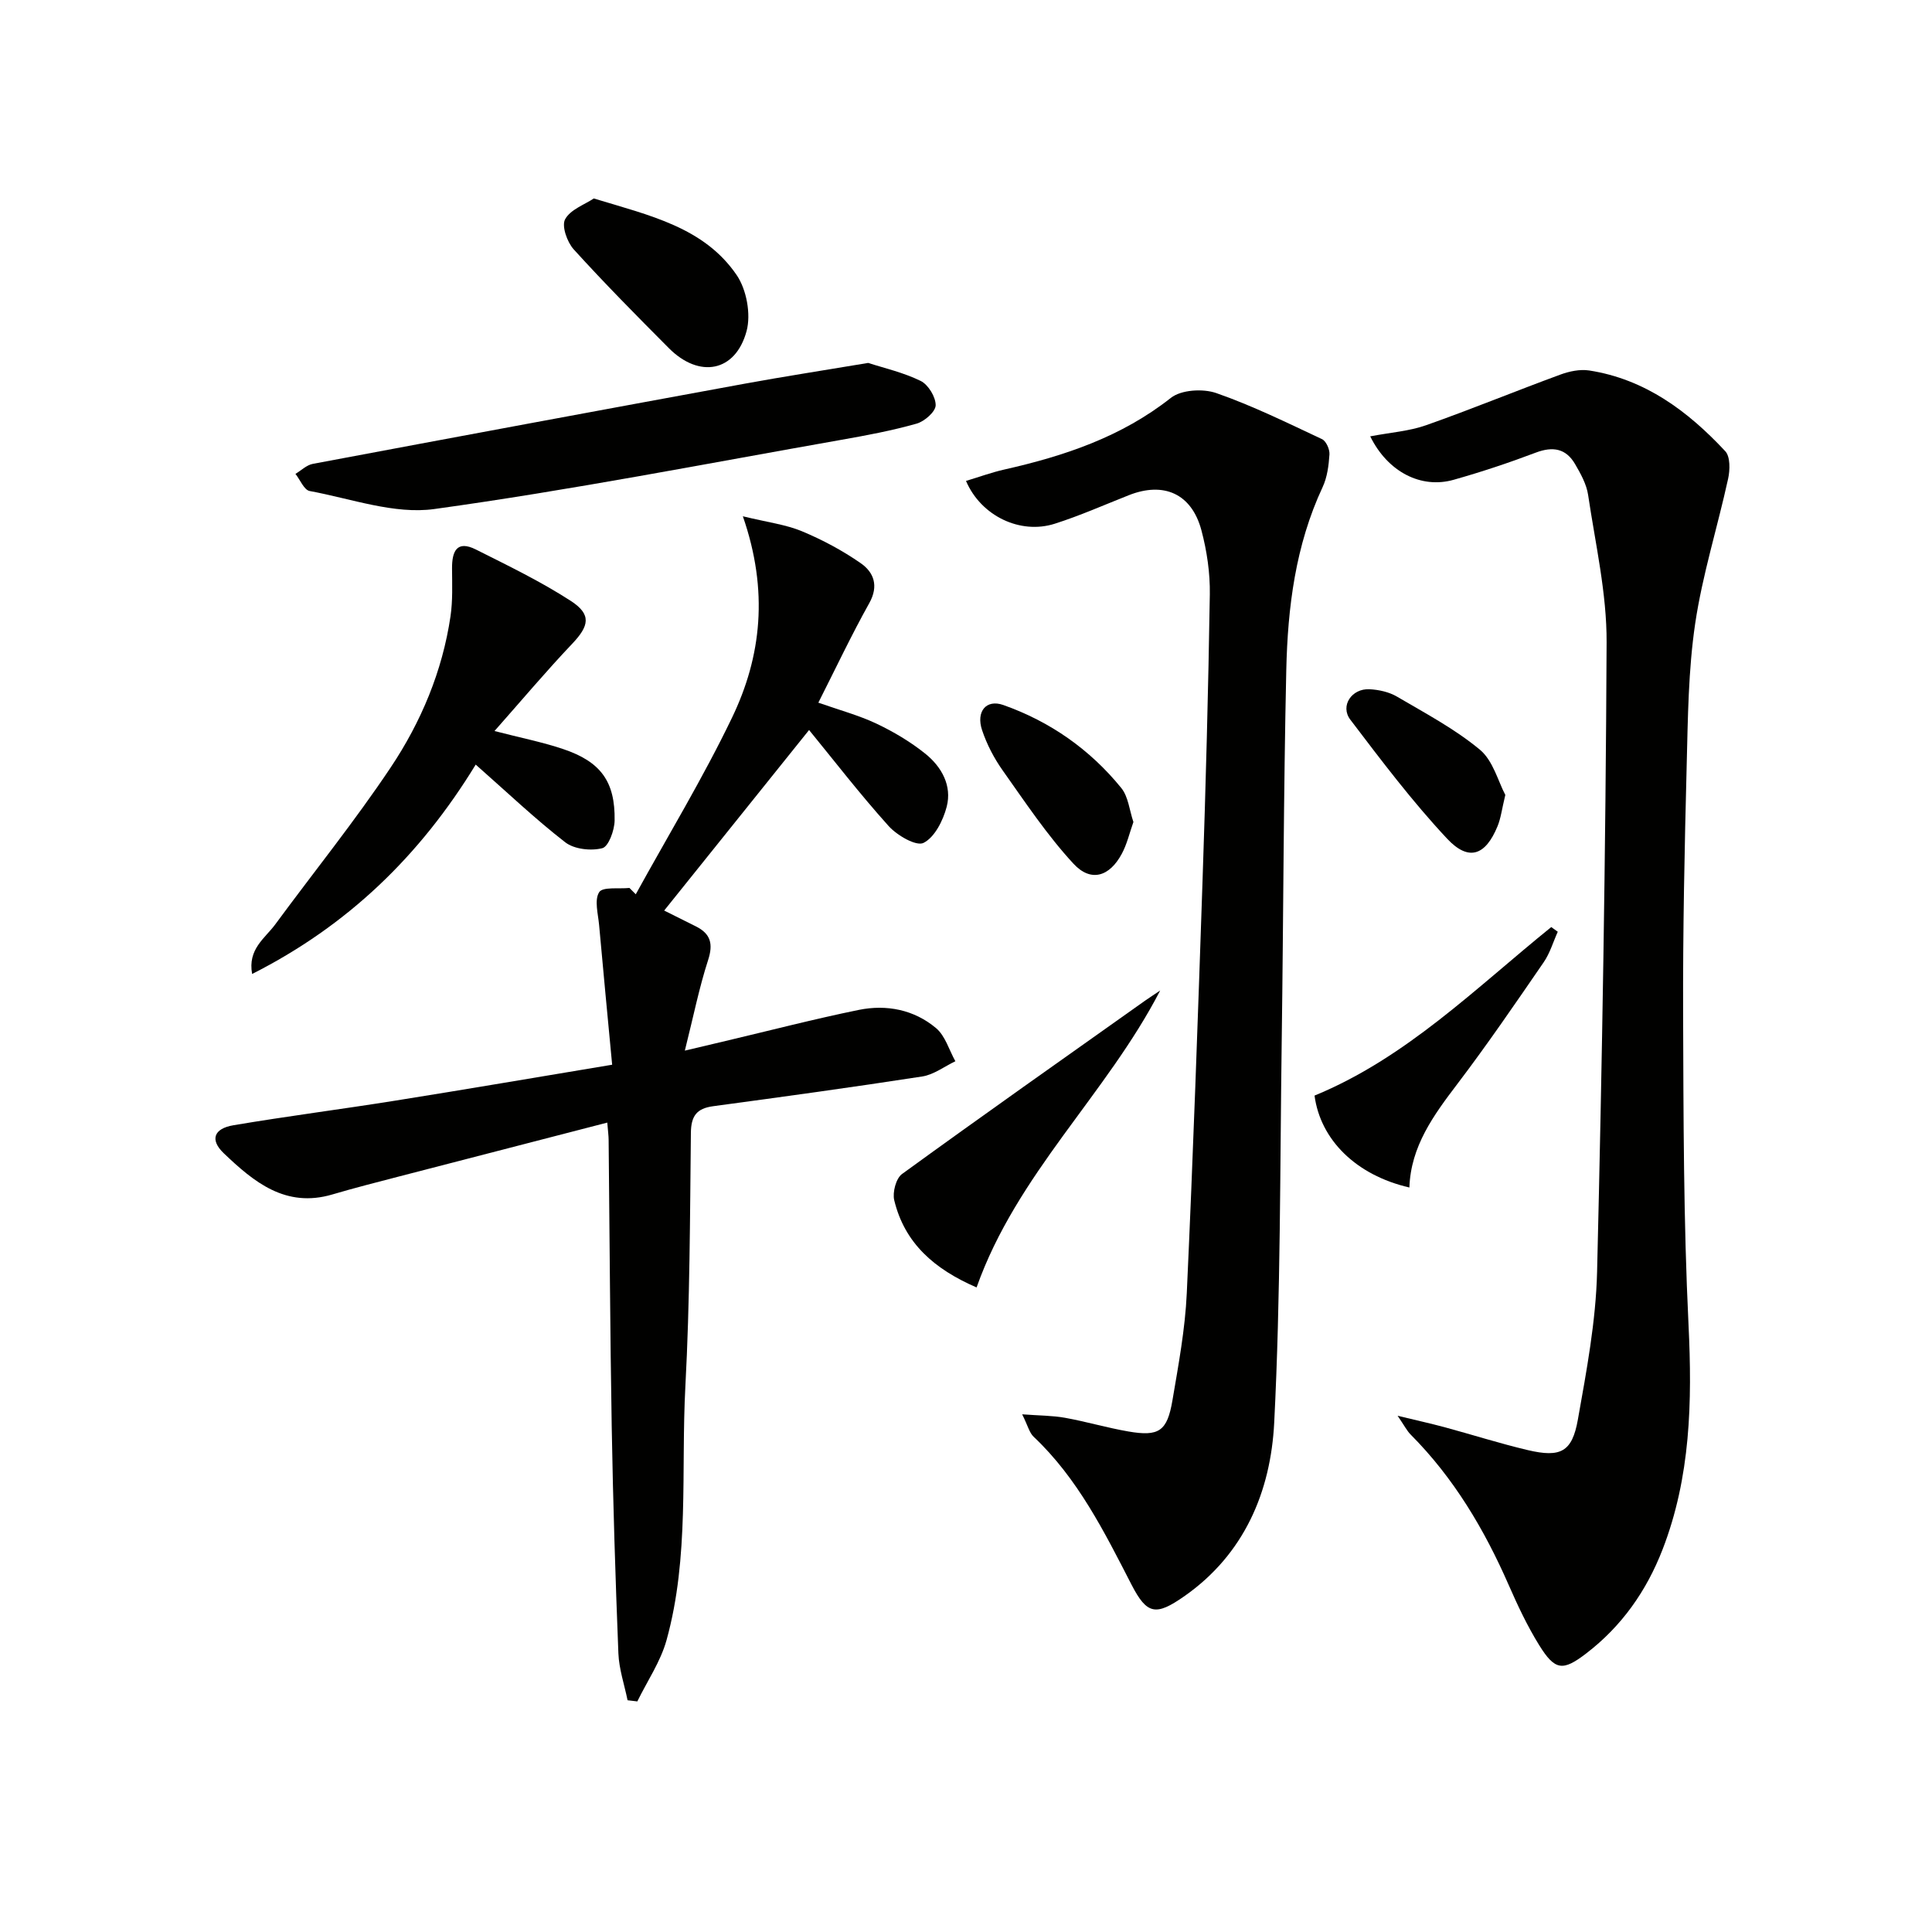 <svg enable-background="new 0 0 400 400" viewBox="0 0 400 400" xmlns="http://www.w3.org/2000/svg"><g fill="#010100"><path d="m283.69 90.34c4.25-.81 8.08-1.07 11.56-2.3 9.33-3.29 18.48-7.06 27.77-10.47 1.86-.69 4.07-1.16 5.99-.87 11.58 1.79 20.46 8.43 28.19 16.72 1.05 1.13.99 3.88.59 5.69-2.19 10.02-5.32 19.88-6.82 29.99-1.43 9.66-1.51 19.54-1.76 29.34-.44 17.14-.8 34.28-.74 51.42.08 21.47.08 42.97 1.12 64.4.77 15.96.45 31.54-5.4 46.61-3.33 8.56-8.44 15.82-15.76 21.44-4.86 3.73-6.48 3.6-9.78-1.73-2.43-3.93-4.43-8.17-6.29-12.42-5.05-11.53-11.37-22.18-20.31-31.16-.76-.77-1.26-1.79-2.69-3.88 4.07.98 6.9 1.61 9.7 2.36 5.76 1.56 11.46 3.38 17.26 4.75 6.77 1.59 9.17.4 10.36-6.31 1.8-10.12 3.73-20.36 3.98-30.59 1.05-43.43 1.78-86.87 1.97-130.31.05-10.18-2.32-20.39-3.83-30.56-.33-2.22-1.54-4.39-2.7-6.38-1.88-3.23-4.6-3.71-8.13-2.37-5.57 2.11-11.26 4-16.99 5.62-6.7 1.91-13.63-1.56-17.29-8.99z"/><path d="m153.8 106.89c5.17 1.26 8.89 1.71 12.23 3.1 4.25 1.77 8.4 3.99 12.17 6.61 2.71 1.89 3.78 4.68 1.77 8.28-3.7 6.62-6.94 13.49-10.54 20.6 4.34 1.53 8.34 2.6 12.03 4.34 3.56 1.69 7.04 3.76 10.11 6.22 3.37 2.71 5.57 6.61 4.43 11-.74 2.83-2.48 6.31-4.79 7.47-1.51.76-5.49-1.55-7.24-3.5-5.98-6.65-11.45-13.75-16.46-19.87-10.01 12.47-19.95 24.85-30 37.38 1.42.71 4.01 1.99 6.59 3.29 3.05 1.53 3.59 3.63 2.5 6.98-1.85 5.71-3.03 11.64-4.81 18.73 4.04-.95 6.24-1.47 8.45-2 9.18-2.17 18.32-4.54 27.56-6.43 5.76-1.17 11.46-.05 16.01 3.78 1.9 1.6 2.69 4.53 3.99 6.85-2.28 1.08-4.46 2.78-6.85 3.15-14.41 2.23-28.85 4.21-43.3 6.16-3.43.46-4.58 2.04-4.61 5.55-.19 17.48-.21 34.97-1.14 52.42-.93 17.55.87 35.36-3.9 52.57-1.23 4.45-3.99 8.47-6.05 12.69-.67-.08-1.35-.16-2.02-.24-.66-3.24-1.77-6.46-1.9-9.72-.62-15.63-1.11-31.26-1.38-46.9-.34-19.81-.43-39.63-.64-59.44-.01-.82-.12-1.63-.28-3.54-14.56 3.77-28.79 7.44-43.01 11.13-4.65 1.21-9.31 2.39-13.91 3.75-9.69 2.86-16.27-2.6-22.49-8.54-2.89-2.76-2.08-5.1 2.01-5.79 11.13-1.88 22.34-3.31 33.48-5.09 14.57-2.32 29.11-4.81 44.93-7.44-.93-9.9-1.85-19.4-2.7-28.91-.21-2.32-1.02-5.19.01-6.81.73-1.16 4.09-.65 6.27-.88l1.31 1.31c6.68-12.15 13.9-24.03 19.9-36.51 6.13-12.71 7.63-26.31 2.27-41.75z"/><path d="m200 99.57c2.7-.81 5.28-1.76 7.94-2.36 12.41-2.8 24.22-6.74 34.47-14.83 2.14-1.69 6.64-1.96 9.4-1 7.5 2.61 14.69 6.16 21.9 9.54.85.4 1.61 2.11 1.54 3.16-.15 2.29-.46 4.73-1.42 6.78-5.62 12.03-7.23 24.9-7.52 37.89-.57 25.47-.59 50.94-.94 76.41-.37 26.47-.22 52.98-1.56 79.4-.72 14.22-6.17 27.24-18.65 35.95-5.84 4.07-7.68 3.8-10.88-2.4-5.65-10.98-11.12-22-20.28-30.65-.88-.83-1.18-2.25-2.37-4.64 3.59.27 6.28.25 8.88.72 4.39.79 8.7 2.07 13.1 2.83 6.33 1.09 8.04-.03 9.13-6.43 1.25-7.36 2.63-14.77 2.97-22.2 1.31-28.42 2.3-56.86 3.26-85.3.67-19.79 1.2-39.58 1.51-59.37.07-4.43-.6-8.99-1.74-13.28-2.02-7.58-7.79-10.13-15.04-7.26-5.09 2.01-10.11 4.24-15.32 5.9-7.14 2.28-15.27-1.59-18.38-8.86z"/><path d="m102.38 151.35c5.32 1.38 9.85 2.27 14.2 3.73 7.8 2.62 10.8 6.73 10.67 14.81-.03 2.02-1.26 5.39-2.55 5.72-2.35.6-5.81.22-7.67-1.22-6.28-4.87-12.06-10.38-18.54-16.09-11.56 18.92-26.49 33.33-46.29 43.35-.95-5.15 2.66-7.38 4.77-10.24 7.97-10.84 16.45-21.34 23.92-32.52 6.29-9.42 10.7-19.91 12.38-31.28.48-3.25.34-6.61.32-9.92-.02-3.53.97-5.91 4.94-3.92 6.65 3.34 13.4 6.6 19.63 10.63 4.36 2.82 3.81 5.19.33 8.86-5.43 5.72-10.52 11.77-16.11 18.09z"/><path d="m179.75 75.14c3.25 1.06 7.27 1.96 10.87 3.73 1.57.77 3.12 3.33 3.1 5.04-.02 1.33-2.31 3.34-3.95 3.8-5.08 1.44-10.31 2.42-15.52 3.34-28.09 4.95-56.1 10.44-84.33 14.34-8.28 1.15-17.22-2.15-25.8-3.73-1.16-.21-1.98-2.32-2.95-3.55 1.19-.71 2.31-1.83 3.59-2.07 29.81-5.6 59.63-11.14 89.47-16.61 8.14-1.49 16.33-2.75 25.52-4.29z"/><path d="m240.2 205.08c-11.13 21.52-29.69 37.98-38.01 61.47-8.77-3.8-14.9-9.16-17.05-18.06-.39-1.63.37-4.52 1.61-5.42 16.64-12.09 33.47-23.94 50.25-35.84 1.05-.74 2.13-1.43 3.2-2.15z"/><path d="m122.94 41.09c11.64 3.54 22.81 5.98 29.56 15.83 2.07 3.02 3.01 8.13 2.07 11.63-2.29 8.48-9.79 9.85-16.08 3.54-6.68-6.71-13.34-13.44-19.7-20.45-1.37-1.51-2.55-4.85-1.79-6.24 1.09-2.02 4.04-3.04 5.94-4.31z"/><path d="m322.52 192.91c-.96 2.12-1.62 4.44-2.92 6.32-5.83 8.48-11.64 16.99-17.86 25.18-4.93 6.48-9.66 12.93-9.94 21.45-11.11-2.56-18.43-9.93-19.64-19.03 18.97-7.8 33.36-22.25 49.01-34.89.45.32.9.65 1.35.97z"/><path d="m234.66 170.19c-.82 2.31-1.33 4.59-2.4 6.57-2.54 4.74-6.4 5.97-10.02 2.05-5.45-5.9-9.96-12.69-14.63-19.28-1.8-2.54-3.3-5.42-4.28-8.36-1.29-3.86.85-6.45 4.38-5.21 9.69 3.42 17.96 9.2 24.45 17.2 1.45 1.8 1.67 4.57 2.5 7.03z"/><path d="m311.66 164.58c-.72 2.98-.93 4.83-1.61 6.48-2.49 6.07-5.97 7.36-10.45 2.57-7.22-7.71-13.62-16.2-20.03-24.63-2.17-2.85.29-6.5 3.99-6.3 1.93.1 4.05.57 5.69 1.54 5.86 3.44 11.96 6.67 17.15 10.98 2.74 2.28 3.79 6.61 5.26 9.36z"/></g></svg>